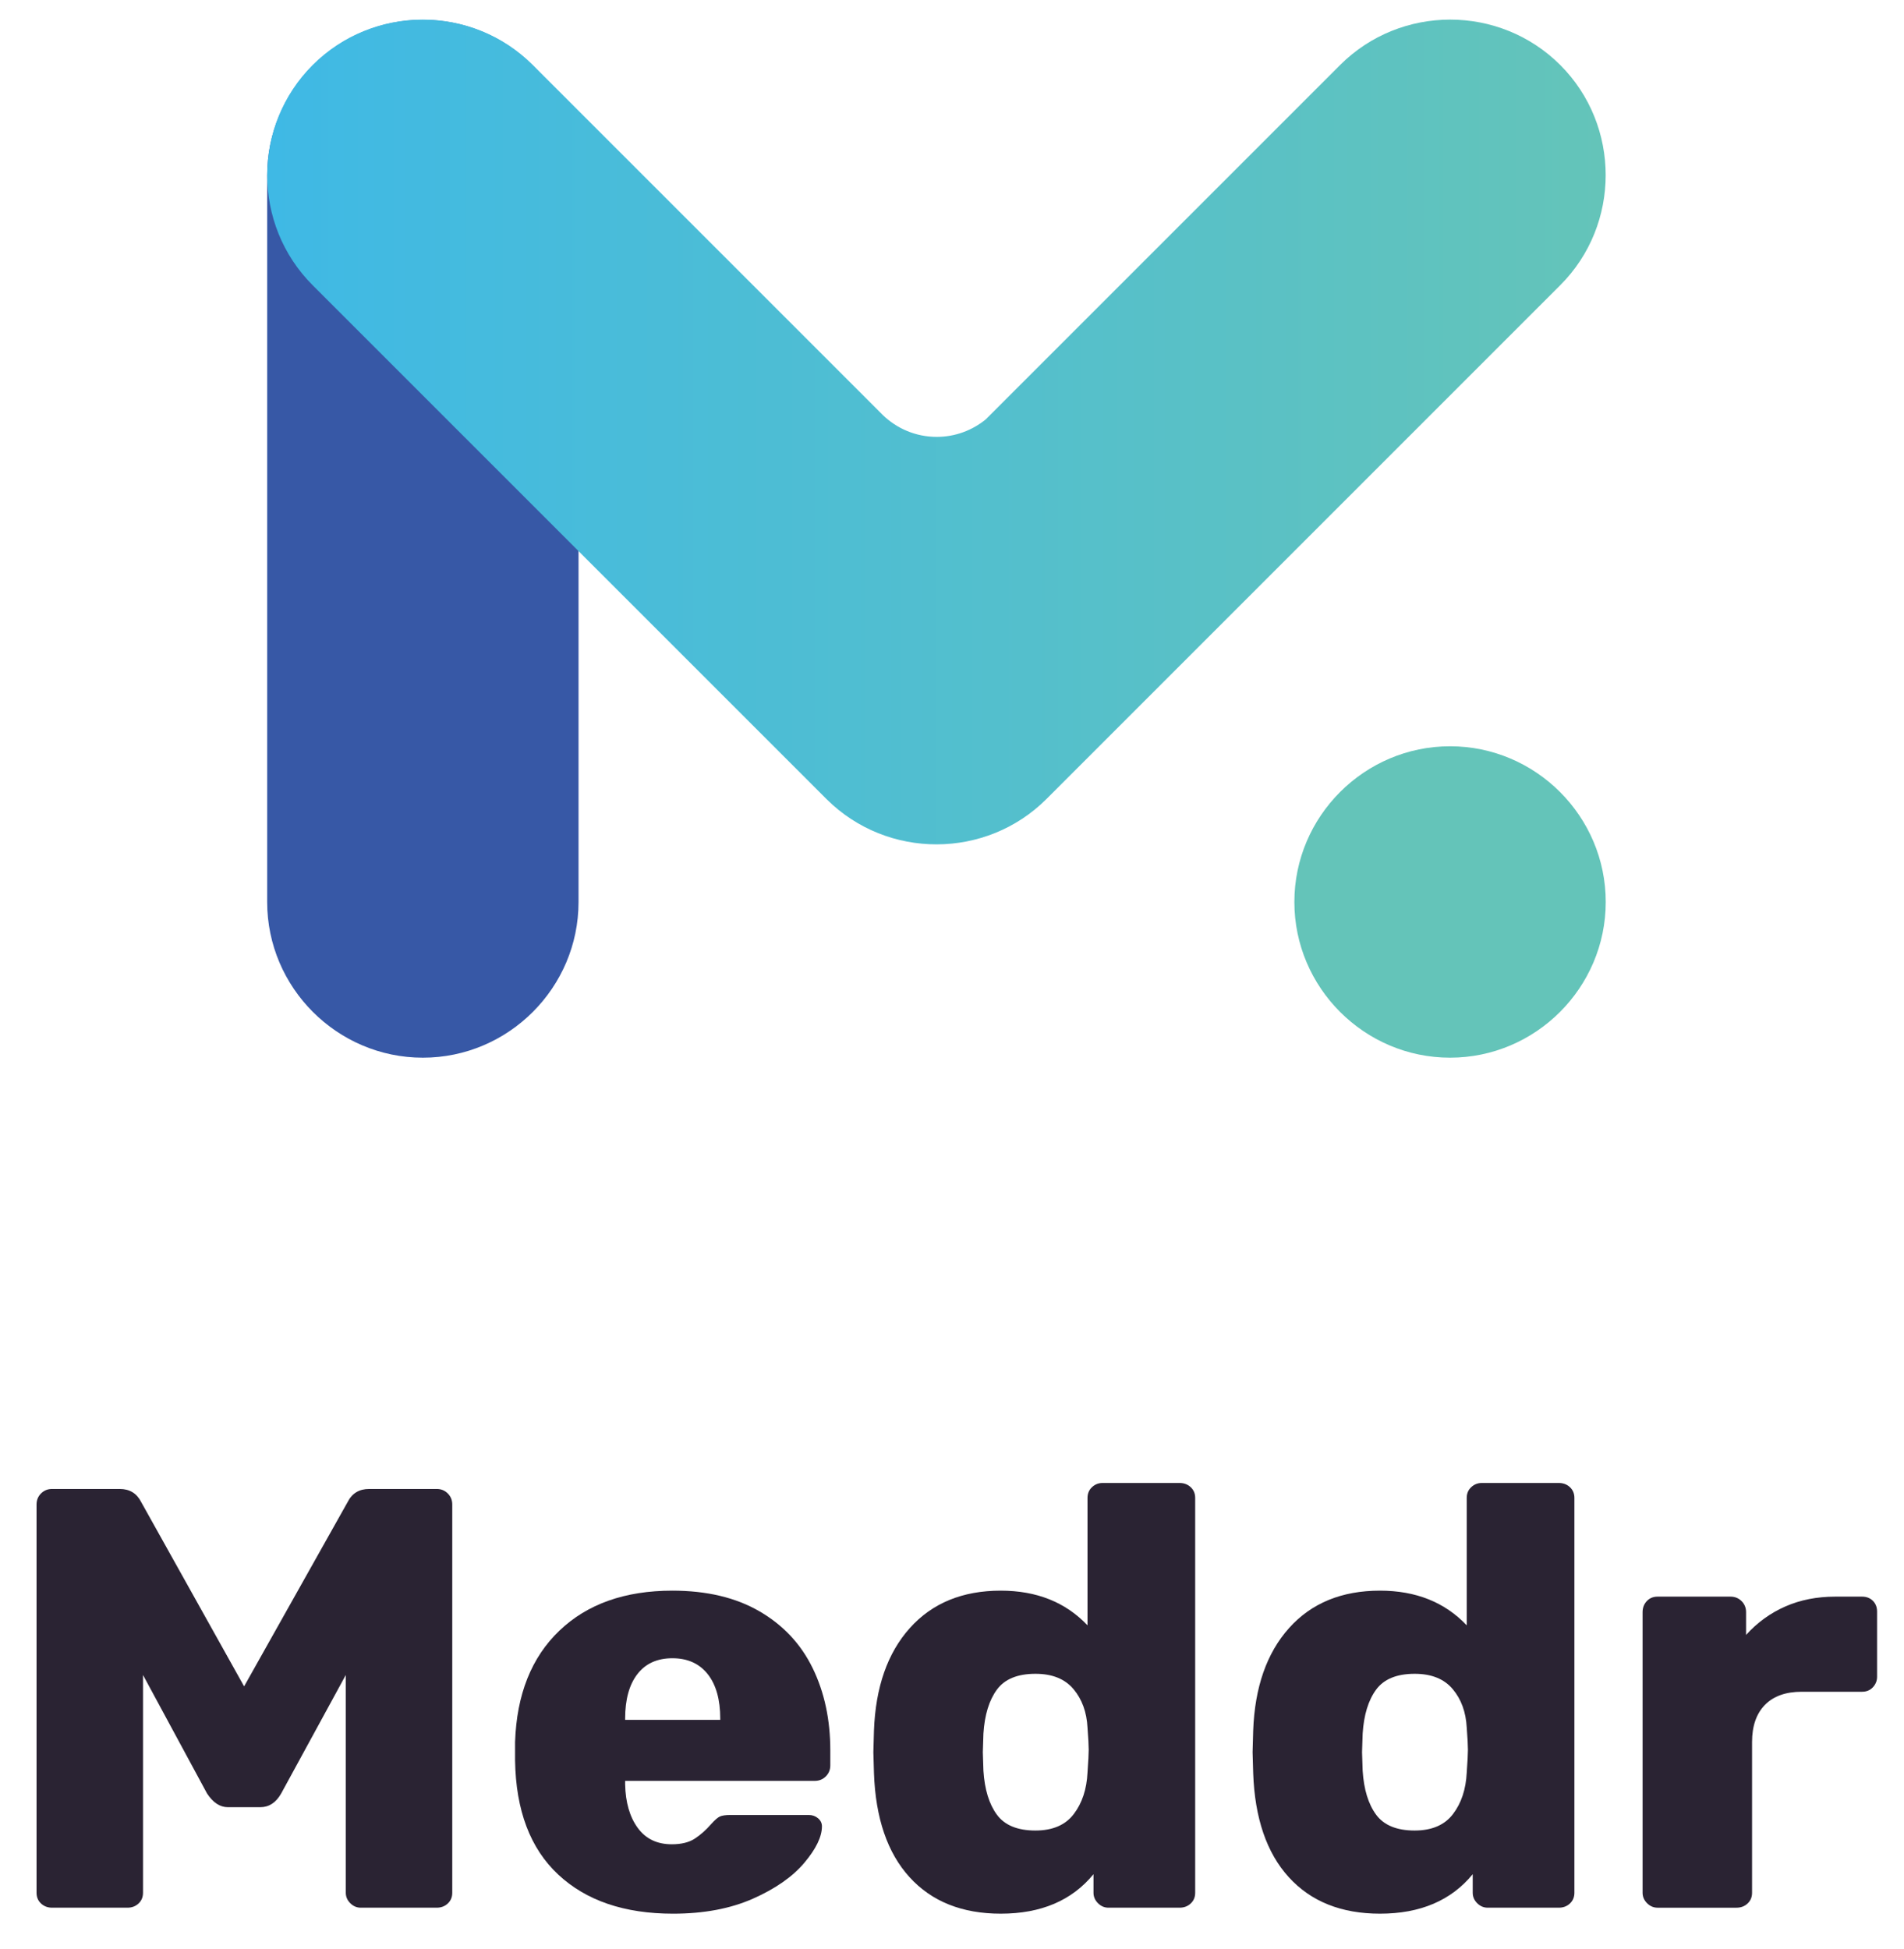 <?xml version="1.0" encoding="utf-8"?>
<!-- Generator: Adobe Illustrator 17.0.0, SVG Export Plug-In . SVG Version: 6.00 Build 0)  -->
<!DOCTYPE svg PUBLIC "-//W3C//DTD SVG 1.1//EN" "http://www.w3.org/Graphics/SVG/1.1/DTD/svg11.dtd">
<svg version="1.1" id="Layer_1" xmlns="http://www.w3.org/2000/svg" xmlns:xlink="http://www.w3.org/1999/xlink" x="0px" y="0px"
	 width="468px" height="479px" viewBox="246.5 30.5 468 479" enable-background="new 246.5 30.5 468 479" xml:space="preserve">
<g id="Layer_3_copy">
	<g id="Replace_Brand_Name_7_">
		<g enable-background="new    ">
			<path fill="#2A2333" d="M256.585,498.362c-0.735-0.685-1.102-1.567-1.102-2.645v-95.422c0-1.077,0.367-1.984,1.102-2.719
				c0.736-0.736,1.641-1.104,2.72-1.104h16.615c2.448,0,4.213,1.08,5.292,3.236l25.289,45.284l25.436-45.284
				c1.077-2.156,2.842-3.236,5.293-3.236h16.614c1.077,0,1.984,0.367,2.72,1.104c0.735,0.735,1.103,1.642,1.103,2.719v95.422
				c0,1.079-0.368,1.961-1.103,2.645c-0.736,0.688-1.643,1.03-2.72,1.03h-18.673c-0.98,0-1.838-0.367-2.572-1.102
				c-0.736-0.736-1.103-1.592-1.103-2.573v-53.518l-15.879,29.112c-1.275,2.256-2.991,3.382-5.146,3.382h-7.94
				c-1.962,0-3.675-1.126-5.146-3.382l-15.732-29.112v53.518c0,1.079-0.367,1.961-1.102,2.645c-0.736,0.688-1.643,1.03-2.72,1.03
				h-18.526C258.225,499.392,257.32,499.05,256.585,498.362z"/>
			<path fill="#2A2333" d="M383.69,491.231c-6.862-6.418-10.391-15.754-10.586-28.008v-4.558
				c0.391-11.665,4.018-20.78,10.881-27.347c6.859-6.567,16.122-9.851,27.788-9.851c8.428,0,15.56,1.691,21.392,5.073
				c5.831,3.382,10.193,8.038,13.086,13.968c2.89,5.931,4.337,12.67,4.337,20.216v3.675c0,1.08-0.367,1.984-1.102,2.721
				c-0.736,0.735-1.643,1.102-2.72,1.102h-46.608v0.882c0.097,4.41,1.126,7.964,3.087,10.66c1.96,2.696,4.753,4.043,8.38,4.043
				c2.353,0,4.239-0.465,5.661-1.397c1.419-0.929,2.768-2.132,4.043-3.601c0.882-0.98,1.592-1.592,2.132-1.838
				c0.538-0.243,1.397-0.367,2.573-0.367h19.261c0.882,0,1.64,0.272,2.279,0.809c0.636,0.54,0.955,1.201,0.955,1.984
				c0,2.551-1.447,5.539-4.337,8.969c-2.893,3.432-7.108,6.372-12.644,8.822c-5.539,2.449-12.082,3.677-19.628,3.677
				C399.959,500.863,390.55,497.652,383.69,491.231z M423.535,453.226v-0.295c0-4.705-1.029-8.355-3.087-10.954
				c-2.059-2.595-4.951-3.897-8.675-3.897c-3.726,0-6.594,1.301-8.601,3.897c-2.01,2.598-3.014,6.248-3.014,10.954v0.295H423.535z"
				/>
			<path fill="#2A2333" d="M470.067,491.894c-5.441-5.978-8.358-14.505-8.749-25.584l-0.147-5.145l0.147-5.294
				c0.391-10.682,3.331-19.087,8.822-25.215c5.489-6.124,12.939-9.189,22.348-9.189c8.822,0,15.927,2.843,21.32,8.528v-31.317
				c0-1.077,0.367-1.959,1.102-2.647c0.735-0.685,1.592-1.028,2.573-1.028h18.967c1.077,0,1.984,0.344,2.721,1.028
				c0.735,0.688,1.102,1.57,1.102,2.647v97.039c0,1.079-0.367,1.961-1.102,2.645c-0.736,0.688-1.644,1.03-2.721,1.03h-17.496
				c-0.981,0-1.838-0.367-2.573-1.102c-0.736-0.736-1.104-1.592-1.104-2.573v-4.558c-5.292,6.468-12.889,9.704-22.789,9.704
				C482.98,500.863,475.507,497.874,470.067,491.894z M510.426,476.383c2.058-2.696,3.184-6.102,3.382-10.219
				c0.195-2.743,0.294-4.606,0.294-5.587c0-1.077-0.099-2.89-0.294-5.44c-0.198-3.823-1.349-6.983-3.456-9.483
				c-2.108-2.501-5.22-3.751-9.336-3.751c-4.41,0-7.572,1.302-9.483,3.897c-1.912,2.598-3.014,6.201-3.309,10.808l-0.146,4.558
				l0.146,4.558c0.295,4.608,1.397,8.211,3.309,10.806c1.911,2.598,5.073,3.897,9.483,3.897
				C505.229,480.425,508.368,479.08,510.426,476.383z"/>
			<path fill="#2A2333" d="M563.28,491.894c-5.44-5.978-8.357-14.505-8.748-25.584l-0.148-5.145l0.148-5.294
				c0.391-10.682,3.331-19.087,8.822-25.215c5.489-6.124,12.938-9.189,22.348-9.189c8.822,0,15.927,2.843,21.318,8.528v-31.317
				c0-1.077,0.367-1.959,1.104-2.647c0.735-0.685,1.592-1.028,2.573-1.028h18.967c1.077,0,1.984,0.344,2.719,1.028
				c0.735,0.688,1.102,1.57,1.102,2.647v97.039c0,1.079-0.367,1.961-1.102,2.645c-0.735,0.688-1.642,1.03-2.719,1.03h-17.497
				c-0.981,0-1.838-0.367-2.573-1.102c-0.735-0.736-1.102-1.592-1.102-2.573v-4.558c-5.294,6.468-12.891,9.704-22.789,9.704
				C576.193,500.863,568.72,497.874,563.28,491.894z M603.639,476.383c2.058-2.696,3.184-6.102,3.382-10.219
				c0.196-2.743,0.295-4.606,0.295-5.587c0-1.077-0.099-2.89-0.295-5.44c-0.198-3.823-1.349-6.983-3.456-9.483
				c-2.108-2.501-5.219-3.751-9.335-3.751c-4.412,0-7.572,1.302-9.484,3.897c-1.911,2.598-3.014,6.201-3.308,10.808l-0.148,4.558
				l0.148,4.558c0.294,4.608,1.397,8.211,3.308,10.806c1.912,2.598,5.073,3.897,9.484,3.897
				C598.442,480.425,601.581,479.08,603.639,476.383z"/>
			<path fill="#2A2333" d="M651.348,498.29c-0.736-0.736-1.104-1.592-1.104-2.573V426.76c0-1.077,0.342-1.984,1.03-2.719
				c0.685-0.735,1.567-1.104,2.647-1.104h17.937c1.077,0,1.984,0.369,2.721,1.104c0.735,0.735,1.102,1.642,1.102,2.719v5.587
				c2.743-3.036,5.955-5.366,9.63-6.983c3.675-1.619,7.768-2.427,12.277-2.427h6.616c1.079,0,1.961,0.345,2.647,1.03
				c0.685,0.686,1.03,1.568,1.03,2.647v16.026c0,0.98-0.345,1.837-1.03,2.573c-0.686,0.735-1.568,1.102-2.647,1.102h-14.849
				c-3.922,0-6.936,1.08-9.043,3.234c-2.108,2.157-3.16,5.197-3.16,9.117v37.051c0,1.079-0.369,1.961-1.104,2.645
				c-0.735,0.688-1.642,1.03-2.719,1.03h-19.408C652.94,499.392,652.083,499.024,651.348,498.29z"/>
		</g>
	</g>
	<g>
		<path fill="#3758A6" d="M350.437,35.368L350.437,35.368c-21.046,0-38.268,17.219-38.268,38.263v178.577
			c0,21.046,17.223,38.263,38.268,38.263l0,0c21.049,0,38.266-17.218,38.266-38.263V73.632
			C388.702,52.589,371.485,35.368,350.437,35.368z"/>
		<path fill="#64C4B9" d="M602.923,213.925L602.923,213.925c-21.049,0-38.268,17.218-38.268,38.266v0.014
			c0,21.046,17.219,38.263,38.268,38.263l0,0c21.045,0,38.263-17.218,38.263-38.263v-0.016
			C641.187,231.141,623.969,213.925,602.923,213.925z"/>
		
			<linearGradient id="SVGID_1_" gradientUnits="userSpaceOnUse" x1="-75.819" y1="367.677" x2="253.172" y2="367.677" gradientTransform="matrix(1 0 0 1 388 -231)">
			<stop  offset="0" style="stop-color:#3FB9E5"/>
			<stop  offset="1" style="stop-color:#64C4B9"/>
		</linearGradient>
		<path fill="url(#SVGID_1_)" d="M323.348,46.482l-0.005,0.003c-14.882,14.883-14.882,39.233,0,54.116l126.403,126.394
			c14.896,14.761,39.147,14.719,53.989-0.122L630.01,100.598c14.883-14.883,14.882-39.233,0-54.116h-0.003
			c-14.883-14.883-39.229-14.883-54.111,0l-87.113,87.11c-3.291,2.677-7.487,4.288-12.036,4.288h-0.005
			c-5.138,0-9.818-2.051-13.26-5.378L377.458,46.48C362.579,31.602,338.232,31.602,323.348,46.482z"/>
	</g>
</g>
</svg>
